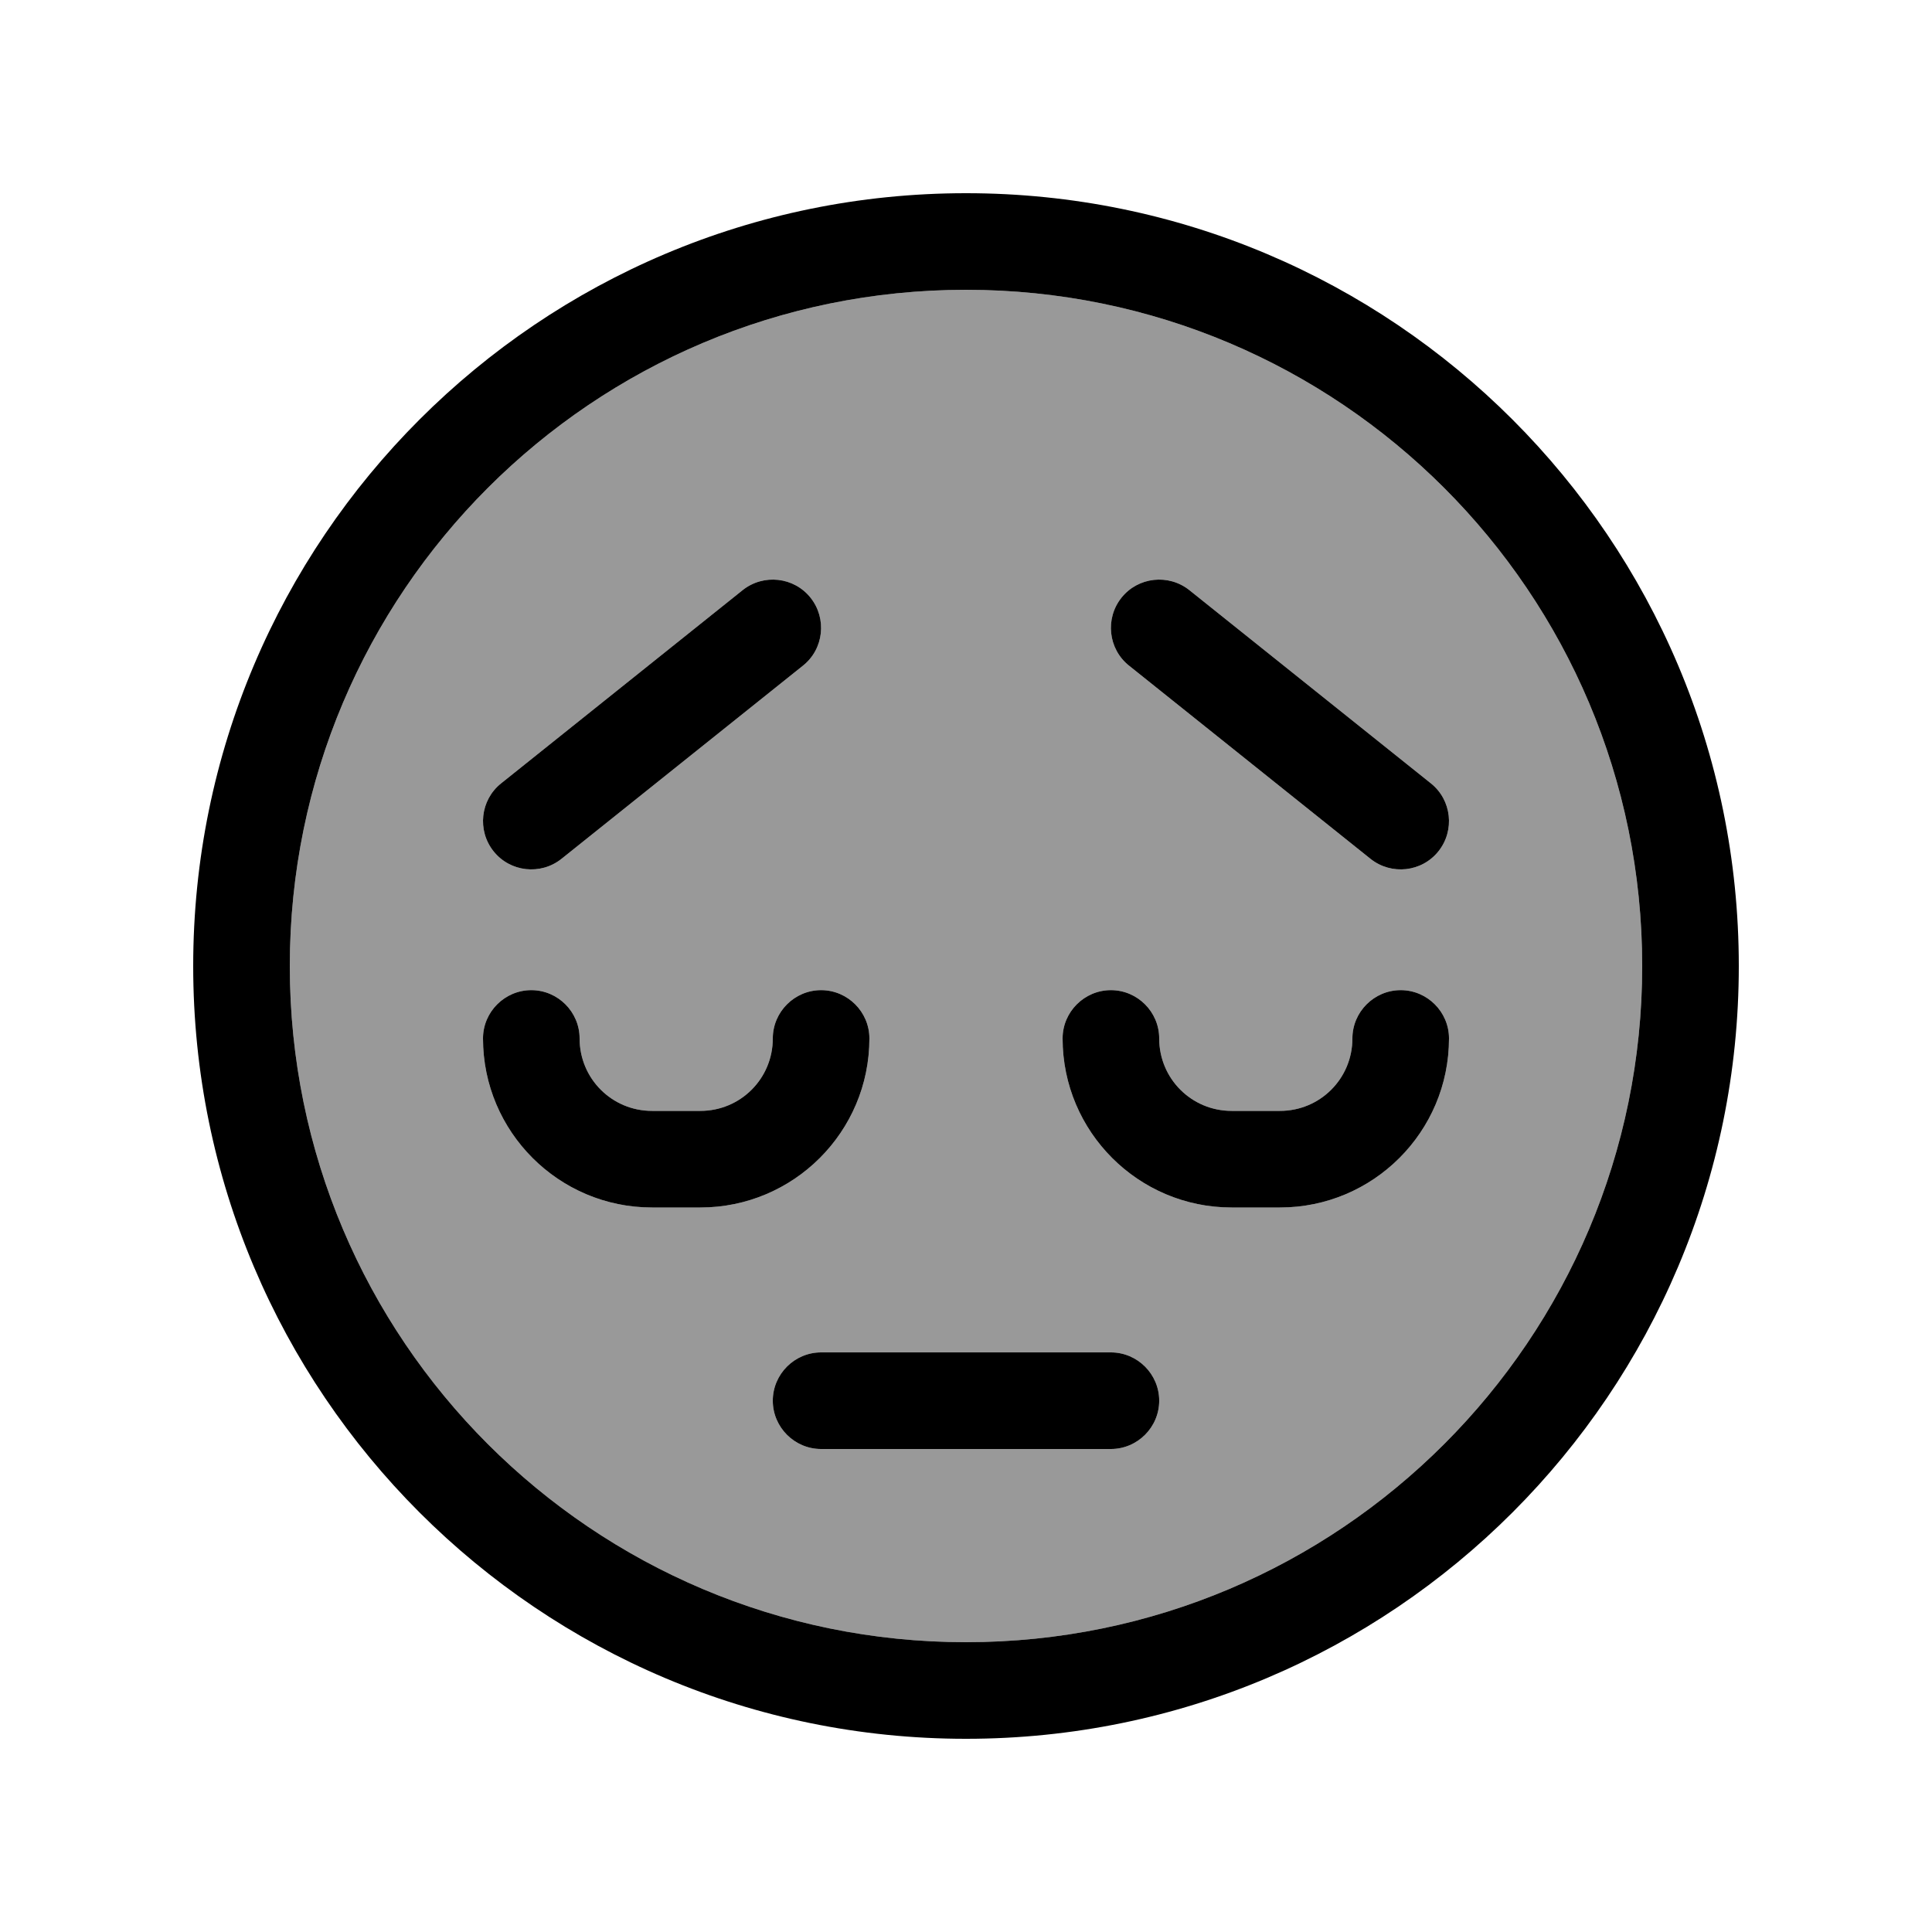 <svg xmlns="http://www.w3.org/2000/svg" viewBox="0 0 640 640"><!--! Font Awesome Pro 7.1.0 by @fontawesome - https://fontawesome.com License - https://fontawesome.com/license (Commercial License) Copyright 2025 Fonticons, Inc. --><path opacity=".4" fill="currentColor" d="M96 320C96 443.7 196.3 544 320 544C443.7 544 544 443.7 544 320C544 196.3 443.7 96 320 96C196.3 96 96 196.3 96 320zM160 344C160 335.2 167.2 328 176 328C184.8 328 192 335.2 192 344C192 357.3 202.7 368 216 368L232 368C245.3 368 256 357.3 256 344C256 335.2 263.2 328 272 328C280.8 328 288 335.2 288 344C288 374.9 262.9 400 232 400L216 400C185.1 400 160 374.9 160 344zM163.5 282C158 275.1 159.1 265 166 259.5L246 195.5C252.9 190 263 191.1 268.5 198C274 204.9 272.9 215 266 220.5L186 284.5C179.1 290 169 288.9 163.5 282zM256 464C256 455.2 263.2 448 272 448L368 448C376.8 448 384 455.2 384 464C384 472.8 376.8 480 368 480L272 480C263.2 480 256 472.8 256 464zM352 344C352 335.2 359.2 328 368 328C376.8 328 384 335.2 384 344C384 357.3 394.7 368 408 368L424 368C437.3 368 448 357.3 448 344C448 335.2 455.2 328 464 328C472.8 328 480 335.2 480 344C480 374.9 454.9 400 424 400L408 400C377.1 400 352 374.9 352 344zM371.5 198C377 191.1 387.1 190 394 195.5L474 259.5C480.9 265 482 275.1 476.5 282C471 288.9 460.9 290 454 284.5L374 220.5C367.1 215 366 204.9 371.5 198z"/><path fill="currentColor" d="M544 320C544 196.3 443.7 96 320 96C196.3 96 96 196.3 96 320C96 443.7 196.3 544 320 544C443.7 544 544 443.7 544 320zM64 320C64 178.6 178.6 64 320 64C461.4 64 576 178.6 576 320C576 461.4 461.4 576 320 576C178.6 576 64 461.4 64 320zM272 448L368 448C376.8 448 384 455.2 384 464C384 472.8 376.8 480 368 480L272 480C263.2 480 256 472.8 256 464C256 455.2 263.2 448 272 448zM408 368L424 368C437.3 368 448 357.3 448 344C448 335.2 455.2 328 464 328C472.8 328 480 335.2 480 344C480 374.9 454.9 400 424 400L408 400C377.1 400 352 374.9 352 344C352 335.2 359.2 328 368 328C376.8 328 384 335.2 384 344C384 357.3 394.7 368 408 368zM192 344C192 357.3 202.7 368 216 368L232 368C245.3 368 256 357.3 256 344C256 335.2 263.2 328 272 328C280.8 328 288 335.2 288 344C288 374.9 262.9 400 232 400L216 400C185.1 400 160 374.9 160 344C160 335.2 167.2 328 176 328C184.8 328 192 335.2 192 344zM163.5 282C158 275.1 159.1 265 166 259.5L246 195.5C252.9 190 263 191.1 268.5 198C274 204.9 272.9 215 266 220.5L186 284.5C179.1 290 169 288.9 163.5 282zM474 259.5C480.9 265 482 275.1 476.5 282C471 288.9 460.9 290 454 284.5L374 220.5C367.1 215 366 204.9 371.5 198C377 191.1 387.1 190 394 195.5L474 259.5z"/></svg>